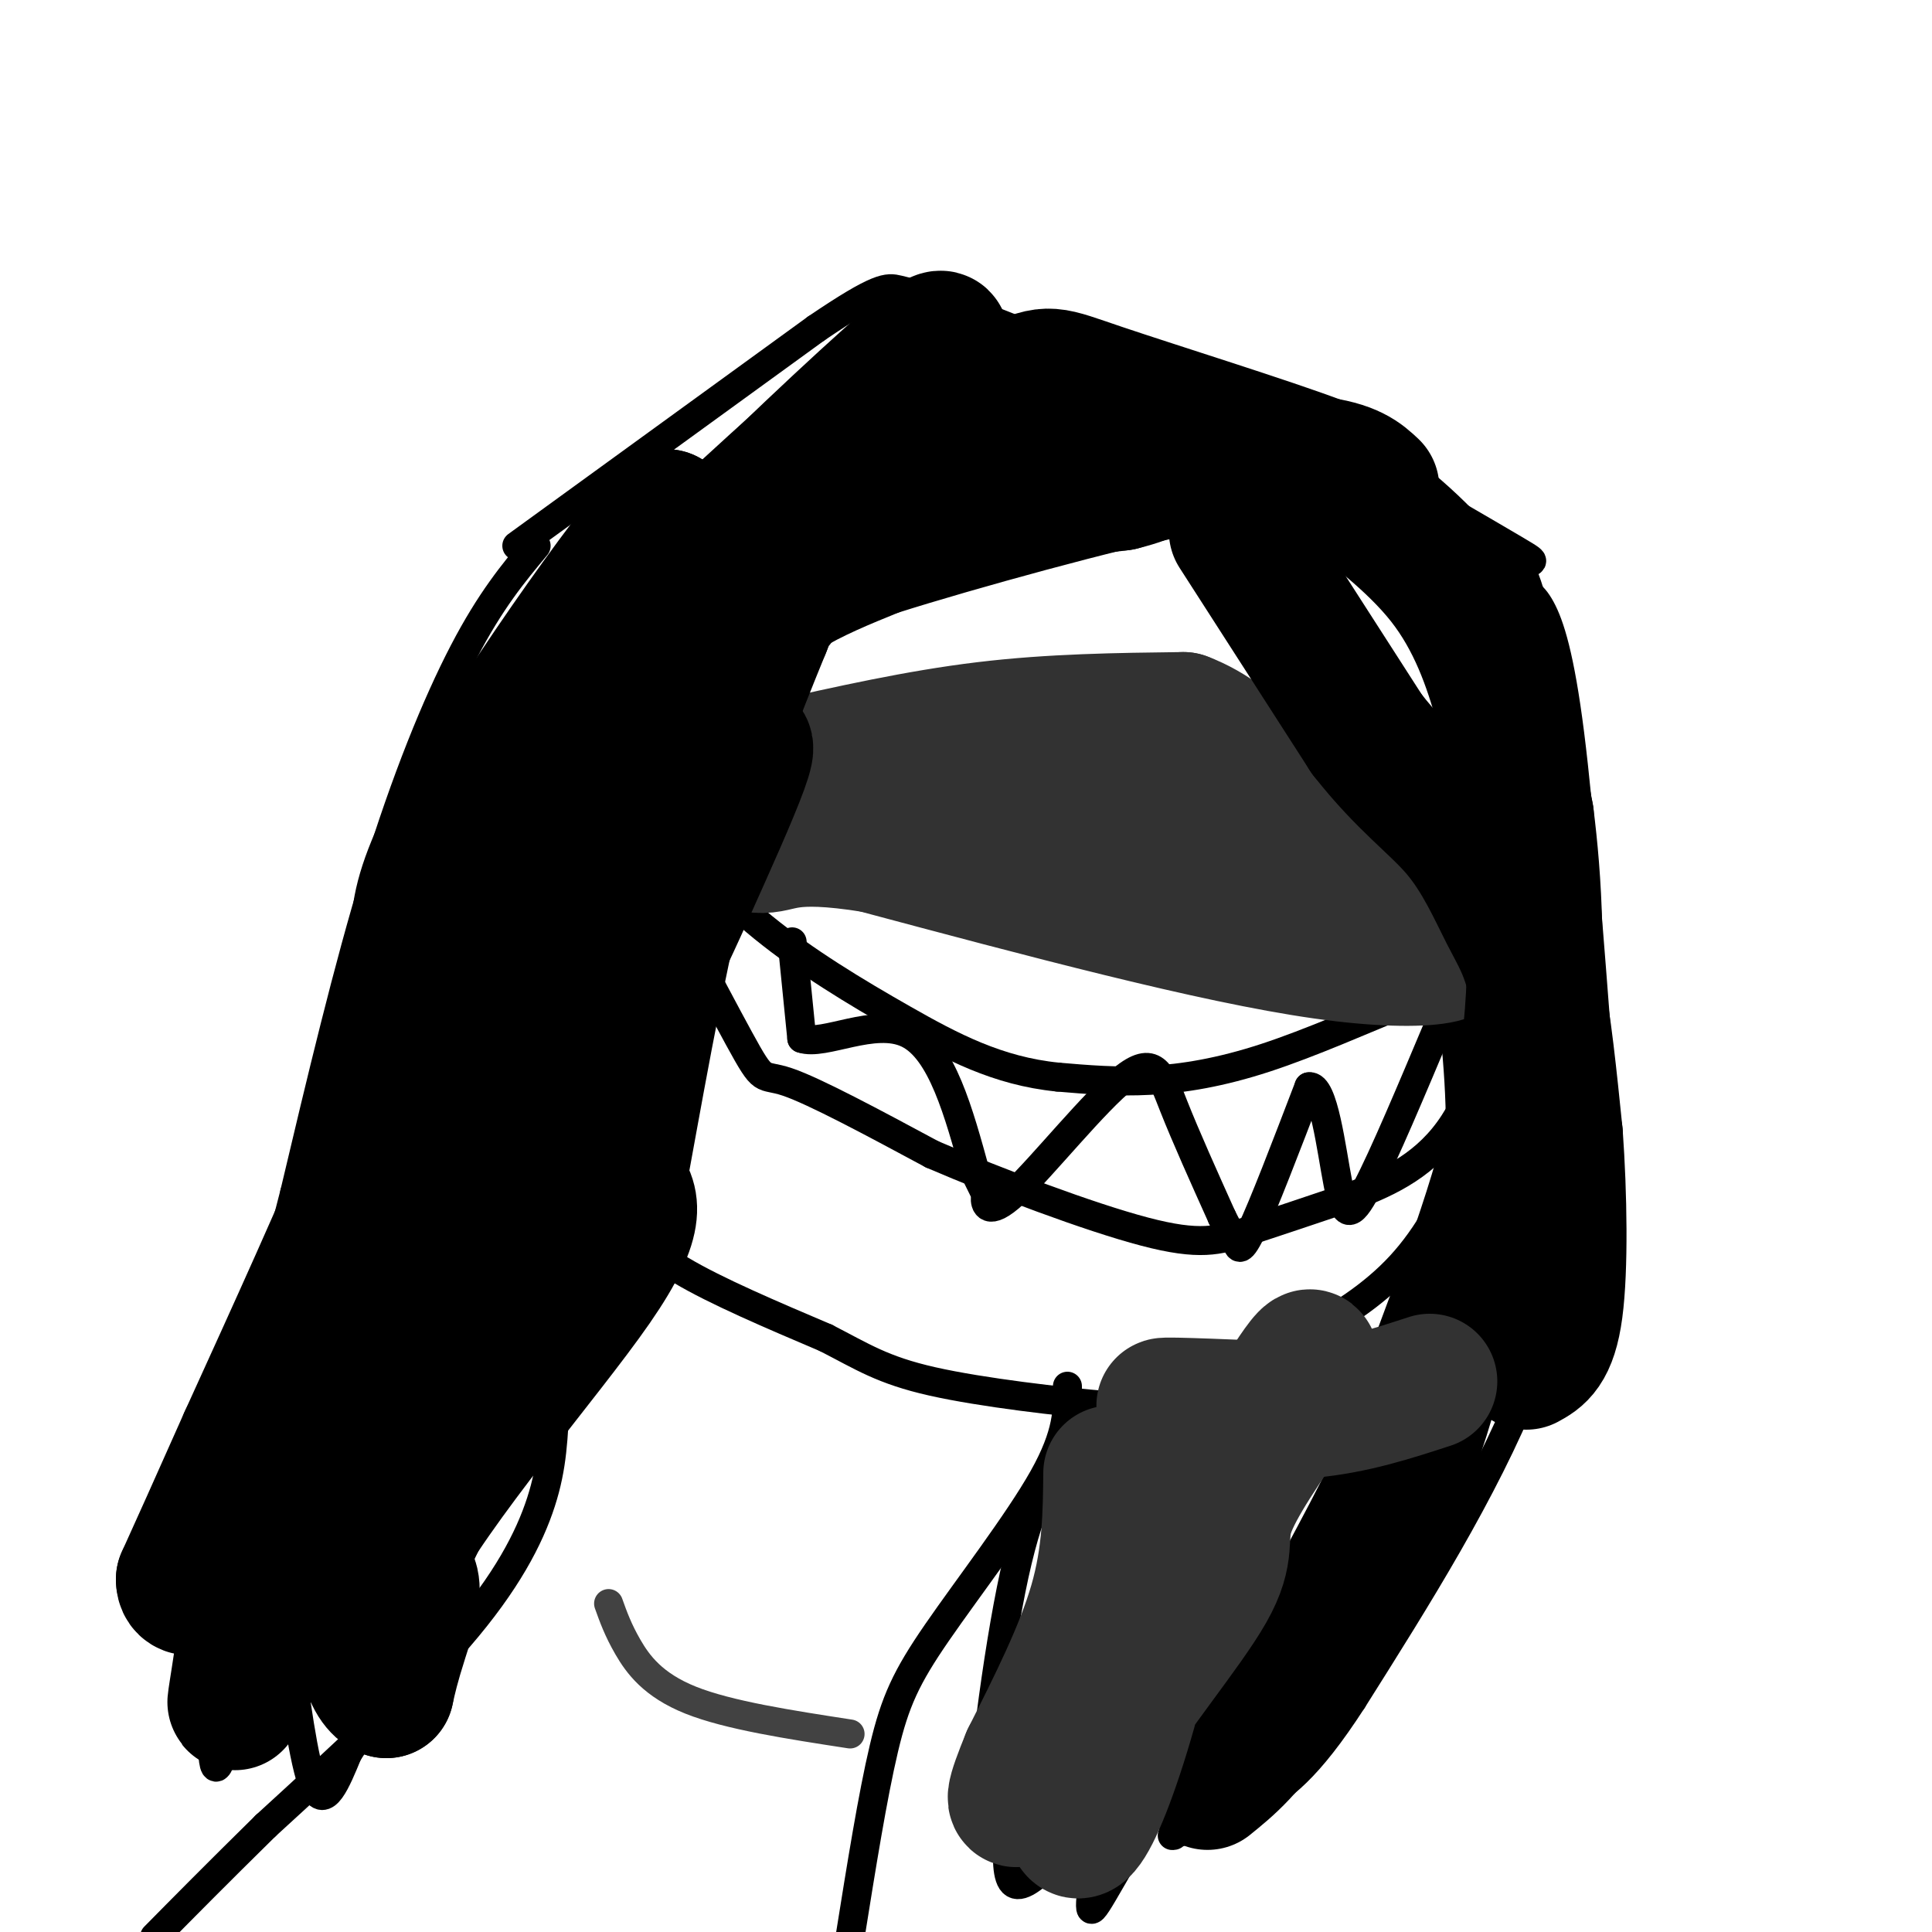 <svg viewBox='0 0 400 400' version='1.1' xmlns='http://www.w3.org/2000/svg' xmlns:xlink='http://www.w3.org/1999/xlink'><g fill='none' stroke='#000000' stroke-width='6' stroke-linecap='round' stroke-linejoin='round'><path d='M122,134c-6.410,10.735 -12.820,21.470 -17,35c-4.180,13.530 -6.131,29.853 -2,44c4.131,14.147 14.343,26.116 21,34c6.657,7.884 9.759,11.681 17,16c7.241,4.319 18.620,9.159 30,14'/><path d='M171,277c7.617,3.904 11.660,6.665 22,9c10.340,2.335 26.976,4.244 36,5c9.024,0.756 10.435,0.359 13,-1c2.565,-1.359 6.282,-3.679 10,-6'/><path d='M252,284c9.022,-3.600 26.578,-9.600 38,-22c11.422,-12.400 16.711,-31.200 22,-50'/><path d='M312,212c4.140,-8.067 3.491,-3.234 4,-7c0.509,-3.766 2.175,-16.129 3,-30c0.825,-13.871 0.807,-29.249 0,-39c-0.807,-9.751 -2.404,-13.876 -4,-18'/><path d='M315,118c0.820,-2.721 4.869,-0.523 -1,-4c-5.869,-3.477 -21.657,-12.628 -31,-18c-9.343,-5.372 -12.241,-6.963 -25,-9c-12.759,-2.037 -35.380,-4.518 -58,-7'/><path d='M200,80c-15.024,-1.048 -23.583,-0.167 -28,0c-4.417,0.167 -4.690,-0.381 -12,6c-7.310,6.381 -21.655,19.690 -36,33'/><path d='M124,119c-7.333,9.333 -7.667,16.167 -8,23'/><path d='M124,160c11.800,22.556 23.600,45.111 29,55c5.400,9.889 4.400,7.111 10,9c5.600,1.889 17.800,8.444 30,15'/><path d='M193,239c13.595,5.857 32.583,13.000 44,16c11.417,3.000 15.262,1.857 21,0c5.738,-1.857 13.369,-4.429 21,-7'/><path d='M279,248c7.356,-2.733 15.244,-6.067 21,-14c5.756,-7.933 9.378,-20.467 13,-33'/><path d='M313,201c-7.400,-1.311 -32.400,11.911 -51,18c-18.600,6.089 -30.800,5.044 -43,4'/><path d='M219,223c-12.440,-1.238 -22.042,-6.333 -32,-12c-9.958,-5.667 -20.274,-11.905 -29,-19c-8.726,-7.095 -15.863,-15.048 -23,-23'/><path d='M135,169c-6.667,-5.667 -11.833,-8.333 -17,-11'/><path d='M111,113c-4.711,5.644 -9.422,11.289 -15,22c-5.578,10.711 -12.022,26.489 -18,46c-5.978,19.511 -11.489,42.756 -17,66'/><path d='M61,247c-6.689,26.044 -14.911,58.156 -20,74c-5.089,15.844 -7.044,15.422 -9,15'/><path d='M32,336c4.622,-10.489 9.244,-20.978 11,-14c1.756,6.978 0.644,31.422 1,40c0.356,8.578 2.178,1.289 4,-6'/><path d='M48,356c2.533,-3.707 6.864,-9.973 9,-14c2.136,-4.027 2.075,-5.815 3,1c0.925,6.815 2.836,22.233 5,27c2.164,4.767 4.582,-1.116 7,-7'/><path d='M72,363c7.354,-11.383 22.239,-36.340 31,-58c8.761,-21.660 11.397,-40.024 15,-51c3.603,-10.976 8.172,-14.565 11,-21c2.828,-6.435 3.914,-15.718 5,-25'/><path d='M134,208c1.444,-9.933 2.556,-22.267 6,-33c3.444,-10.733 9.222,-19.867 15,-29'/><path d='M155,146c4.467,-7.267 8.133,-10.933 13,-14c4.867,-3.067 10.933,-5.533 17,-8'/><path d='M185,124c15.714,-4.988 46.500,-13.458 60,-16c13.500,-2.542 9.714,0.845 11,7c1.286,6.155 7.643,15.077 14,24'/><path d='M270,139c2.667,4.333 2.333,3.167 2,2'/><path d='M272,141c3.834,5.062 12.419,16.718 18,28c5.581,11.282 8.156,22.191 10,35c1.844,12.809 2.955,27.517 2,38c-0.955,10.483 -3.978,16.742 -7,23'/><path d='M295,265c-3.933,11.356 -10.267,28.244 -21,49c-10.733,20.756 -25.867,45.378 -41,70'/><path d='M233,384c-7.988,13.845 -7.458,13.458 -7,7c0.458,-6.458 0.845,-18.988 1,-23c0.155,-4.012 0.077,0.494 0,5'/><path d='M227,373c-3.929,6.131 -13.750,18.958 -17,17c-3.250,-1.958 0.071,-18.702 0,-23c-0.071,-4.298 -3.536,3.851 -7,12'/><path d='M203,379c-0.022,-8.756 3.422,-36.644 7,-53c3.578,-16.356 7.289,-21.178 11,-26'/><path d='M221,300c2.333,-5.500 2.667,-6.250 3,-7'/><path d='M314,122c1.578,0.311 3.156,0.622 5,4c1.844,3.378 3.956,9.822 6,26c2.044,16.178 4.022,42.089 6,68'/><path d='M331,220c1.393,11.310 1.875,5.583 0,14c-1.875,8.417 -6.107,30.976 -15,53c-8.893,22.024 -22.446,43.512 -36,65'/><path d='M280,352c-9.378,14.511 -14.822,18.289 -20,21c-5.178,2.711 -10.089,4.356 -15,6'/><path d='M245,379c-2.833,1.167 -2.417,1.083 -2,1'/><path d='M107,113c0.000,0.000 62.000,-45.000 62,-45'/><path d='M169,68c13.067,-8.867 14.733,-8.533 17,-8c2.267,0.533 5.133,1.267 8,2'/><path d='M194,62c13.167,5.000 42.083,16.500 71,28'/><path d='M265,90c12.467,4.889 8.133,3.111 8,5c-0.133,1.889 3.933,7.444 8,13'/><path d='M117,257c0.000,0.000 -2.000,32.000 -2,32'/><path d='M115,289c-0.452,8.726 -0.583,14.542 -3,22c-2.417,7.458 -7.119,16.560 -17,28c-9.881,11.440 -24.940,25.220 -40,39'/><path d='M55,378c-10.500,10.333 -16.750,16.667 -23,23'/><path d='M221,287c0.089,4.893 0.179,9.786 -5,19c-5.179,9.214 -15.625,22.750 -22,32c-6.375,9.250 -8.679,14.214 -11,24c-2.321,9.786 -4.661,24.393 -7,39'/><path d='M164,195c0.000,0.000 2.000,20.000 2,20'/><path d='M166,215c4.578,1.600 15.022,-4.400 22,-1c6.978,3.400 10.489,16.200 14,29'/><path d='M202,243c2.594,5.284 2.079,3.993 2,5c-0.079,1.007 0.278,4.311 6,-1c5.722,-5.311 16.810,-19.238 23,-24c6.190,-4.762 7.483,-0.361 10,6c2.517,6.361 6.259,14.680 10,23'/><path d='M253,252c2.190,4.452 2.667,4.083 3,5c0.333,0.917 0.524,3.119 3,-2c2.476,-5.119 7.238,-17.560 12,-30'/><path d='M271,225c3.036,-0.583 4.625,12.958 6,20c1.375,7.042 2.536,7.583 6,1c3.464,-6.583 9.232,-20.292 15,-34'/><path d='M298,212c2.667,-5.833 1.833,-3.417 1,-1'/></g>
<g fill='none' stroke='#323232' stroke-width='28' stroke-linecap='round' stroke-linejoin='round'><path d='M162,159c14.083,-3.167 28.167,-6.333 42,-8c13.833,-1.667 27.417,-1.833 41,-2'/><path d='M245,149c11.583,4.357 20.042,16.250 18,22c-2.042,5.750 -14.583,5.357 -23,4c-8.417,-1.357 -12.708,-3.679 -17,-6'/><path d='M223,169c-8.500,-1.833 -21.250,-3.417 -34,-5'/><path d='M189,164c-0.603,2.407 14.890,10.923 39,17c24.110,6.077 56.837,9.713 68,13c11.163,3.287 0.761,6.225 -22,3c-22.761,-3.225 -57.880,-12.612 -93,-22'/><path d='M181,175c-18.833,-3.036 -19.417,0.375 -24,0c-4.583,-0.375 -13.167,-4.536 -14,-6c-0.833,-1.464 6.083,-0.232 13,1'/><path d='M156,170c31.533,0.200 103.867,0.200 134,1c30.133,0.800 18.067,2.400 6,4'/><path d='M296,175c-3.209,2.105 -14.231,5.368 -24,4c-9.769,-1.368 -18.284,-7.368 -36,-10c-17.716,-2.632 -44.633,-1.895 -61,-3c-16.367,-1.105 -22.183,-4.053 -28,-7'/><path d='M147,159c-6.085,-2.156 -7.296,-4.047 -8,-3c-0.704,1.047 -0.900,5.033 15,6c15.900,0.967 47.896,-1.086 73,0c25.104,1.086 43.315,5.310 50,7c6.685,1.690 1.842,0.845 -3,0'/><path d='M274,169c-6.333,-1.000 -20.667,-3.500 -35,-6'/></g>
<g fill='none' stroke='#000000' stroke-width='28' stroke-linecap='round' stroke-linejoin='round'><path d='M190,96c0.733,-2.244 1.467,-4.489 -7,0c-8.467,4.489 -26.133,15.711 -38,26c-11.867,10.289 -17.933,19.644 -24,29'/><path d='M121,151c-9.822,13.756 -22.378,33.644 -30,49c-7.622,15.356 -10.311,26.178 -13,37'/><path d='M78,237c-6.667,16.333 -16.833,38.667 -27,61'/><path d='M51,298c-6.667,15.000 -9.833,22.000 -13,29'/><path d='M38,327c0.000,4.167 6.500,0.083 13,-4'/><path d='M51,323c1.533,5.556 -1.133,21.444 -2,27c-0.867,5.556 0.067,0.778 1,-4'/><path d='M50,346c7.012,-5.786 24.042,-18.250 31,-20c6.958,-1.750 3.845,7.214 2,13c-1.845,5.786 -2.423,8.393 -3,11'/><path d='M80,350c-2.679,-0.976 -7.875,-8.917 1,-26c8.875,-17.083 31.821,-43.310 42,-58c10.179,-14.690 7.589,-17.845 5,-21'/><path d='M128,245c2.911,-15.489 7.689,-43.711 13,-65c5.311,-21.289 11.156,-35.644 17,-50'/><path d='M158,130c3.217,-8.217 2.759,-3.759 3,-6c0.241,-2.241 1.180,-11.180 -3,-7c-4.180,4.180 -13.480,21.480 -23,33c-9.520,11.520 -19.260,17.260 -29,23'/><path d='M106,173c-8.845,8.238 -16.458,17.333 -22,42c-5.542,24.667 -9.012,64.905 -12,86c-2.988,21.095 -5.494,23.048 -8,25'/><path d='M64,326c0.236,-1.118 4.826,-16.413 7,-25c2.174,-8.587 1.931,-10.466 18,-39c16.069,-28.534 48.448,-83.724 60,-101c11.552,-17.276 2.276,3.362 -7,24'/><path d='M142,185c-6.796,15.349 -20.285,41.722 -27,60c-6.715,18.278 -6.654,28.459 -8,31c-1.346,2.541 -4.099,-2.560 -7,-15c-2.901,-12.440 -5.951,-32.220 -9,-52'/><path d='M91,209c-2.422,-10.489 -3.978,-10.711 4,-26c7.978,-15.289 25.489,-45.644 43,-76'/><path d='M138,107c-2.333,0.000 -29.667,38.000 -42,60c-12.333,22.000 -9.667,28.000 -7,34'/><path d='M89,201c1.738,5.226 9.583,1.292 19,-8c9.417,-9.292 20.405,-23.940 22,-25c1.595,-1.060 -6.202,11.470 -14,24'/><path d='M116,192c-1.810,-6.214 0.667,-33.750 0,-44c-0.667,-10.250 -4.476,-3.214 4,-9c8.476,-5.786 29.238,-24.393 50,-43'/><path d='M170,96c15.000,-9.833 27.500,-12.917 40,-16'/><path d='M210,80c7.643,-3.083 6.750,-2.792 18,1c11.250,3.792 34.643,11.083 45,15c10.357,3.917 7.679,4.458 5,5'/><path d='M278,101c4.869,3.798 14.542,10.792 21,19c6.458,8.208 9.702,17.631 12,26c2.298,8.369 3.649,15.685 5,23'/><path d='M316,169c1.578,12.467 3.022,32.133 0,52c-3.022,19.867 -10.511,39.933 -18,60'/><path d='M298,281c-4.000,13.644 -5.000,17.756 -10,28c-5.000,10.244 -14.000,26.622 -23,43'/><path d='M265,352c-6.333,10.000 -10.667,13.500 -15,17'/><path d='M256,110c0.000,0.000 27.000,42.000 27,42'/><path d='M283,152c7.957,10.137 14.349,14.480 19,20c4.651,5.520 7.560,12.217 10,17c2.440,4.783 4.411,7.652 6,15c1.589,7.348 2.794,19.174 4,31'/><path d='M322,235c0.889,12.333 1.111,27.667 0,36c-1.111,8.333 -3.556,9.667 -6,11'/><path d='M193,74c2.222,-3.578 4.444,-7.156 -5,1c-9.444,8.156 -30.556,28.044 -40,38c-9.444,9.956 -7.222,9.978 -5,10'/><path d='M143,123c16.583,-6.083 33.167,-12.167 48,-16c14.833,-3.833 27.917,-5.417 41,-7'/><path d='M232,100c7.821,-1.929 6.875,-3.250 13,-4c6.125,-0.750 19.321,-0.929 27,0c7.679,0.929 9.839,2.964 12,5'/></g>
<g fill='none' stroke='#323232' stroke-width='28' stroke-linecap='round' stroke-linejoin='round'><path d='M230,305c-0.083,8.583 -0.167,17.167 -3,27c-2.833,9.833 -8.417,20.917 -14,32'/><path d='M213,364c-3.200,7.822 -4.200,11.378 0,6c4.200,-5.378 13.600,-19.689 23,-34'/><path d='M236,336c2.898,-0.282 -1.357,16.013 -5,27c-3.643,10.987 -6.675,16.665 -8,16c-1.325,-0.665 -0.943,-7.673 5,-18c5.943,-10.327 17.446,-23.973 22,-32c4.554,-8.027 2.158,-10.436 4,-16c1.842,-5.564 7.921,-14.282 14,-23'/><path d='M268,290c3.156,-6.022 4.044,-9.578 3,-9c-1.044,0.578 -4.022,5.289 -7,10'/><path d='M264,291c-7.533,1.511 -22.867,0.289 -23,0c-0.133,-0.289 14.933,0.356 30,1'/><path d='M271,292c9.167,-0.833 17.083,-3.417 25,-6'/></g>
<g fill='none' stroke='#424242' stroke-width='6' stroke-linecap='round' stroke-linejoin='round'><path d='M126,332c0.978,2.733 1.956,5.467 4,9c2.044,3.533 5.156,7.867 13,11c7.844,3.133 20.422,5.067 33,7'/></g>
</svg>